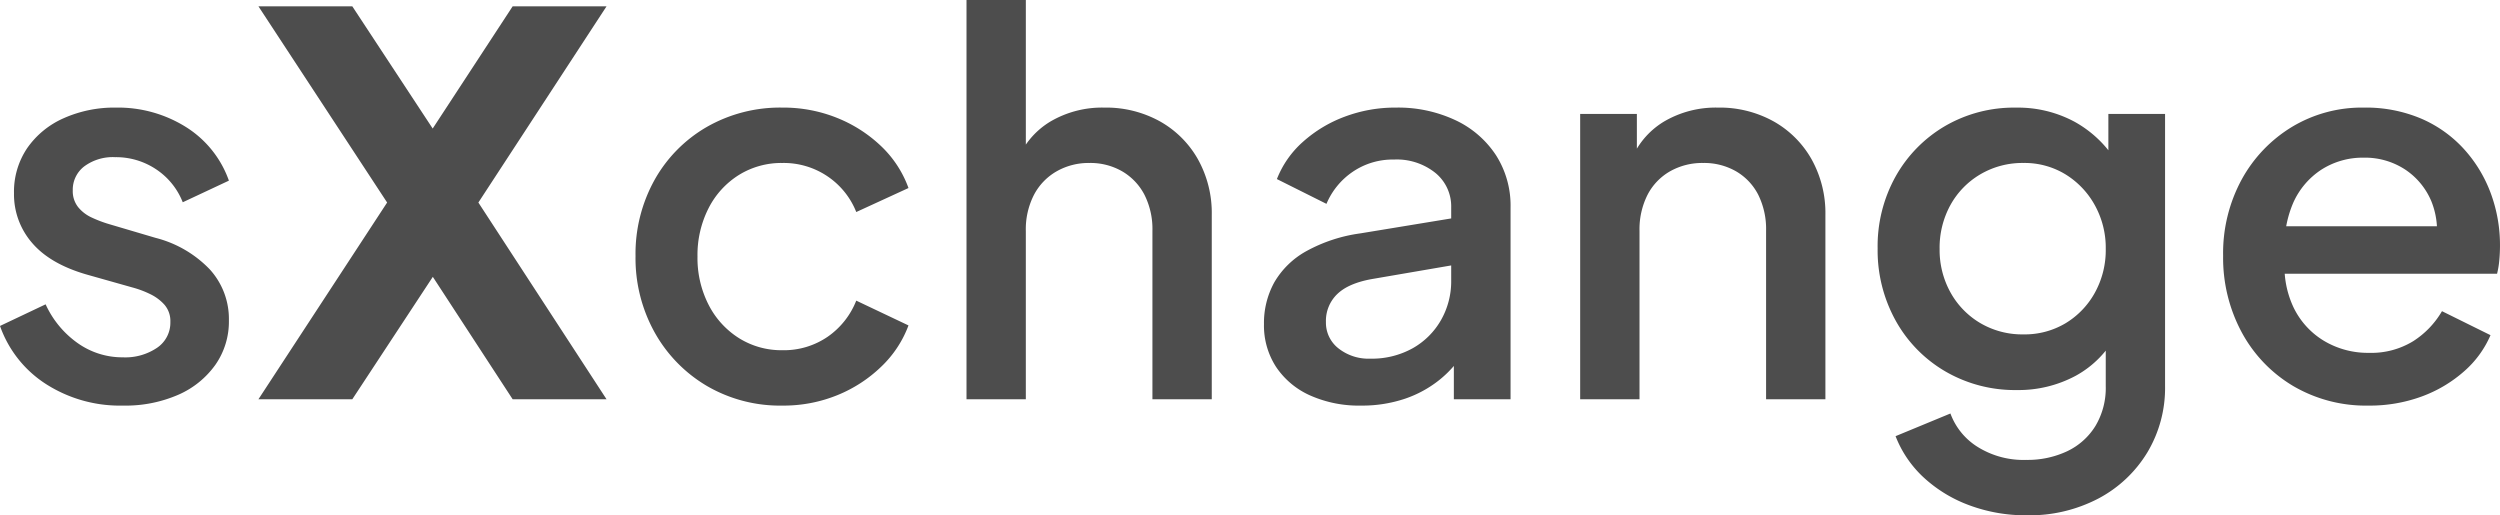 <svg xmlns="http://www.w3.org/2000/svg" width="488.22" height="100.631" viewBox="0 0 488.22 100.631">
  <path id="Trazado_19986" data-name="Trazado 19986" d="M27.4,1.236a26.786,26.786,0,0,1-15.012-4.2A22.242,22.242,0,0,1,3.4-14.317l8.909-4.223a18.8,18.8,0,0,0,6.257,7.571A15.107,15.107,0,0,0,27.4-8.188a11.082,11.082,0,0,0,6.695-1.88,5.912,5.912,0,0,0,2.575-5.021,4.881,4.881,0,0,0-1.133-3.347A8.871,8.871,0,0,0,32.7-20.549a19.105,19.105,0,0,0-3.45-1.288L20.5-24.308q-7.261-2.06-10.815-6.206a14.452,14.452,0,0,1-3.553-9.708A15.2,15.2,0,0,1,8.7-49.028a17,17,0,0,1,7.107-5.845,24.242,24.242,0,0,1,10.248-2.086,24.987,24.987,0,0,1,13.6,3.759A20.322,20.322,0,0,1,48.1-42.694L39.089-38.47a13.748,13.748,0,0,0-5.2-6.437A14.069,14.069,0,0,0,25.9-47.277a9.38,9.38,0,0,0-6.051,1.8,5.734,5.734,0,0,0-2.24,4.687,5.03,5.03,0,0,0,1.03,3.244,7.364,7.364,0,0,0,2.678,2.06,23.856,23.856,0,0,0,3.4,1.288l9.064,2.678a22.286,22.286,0,0,1,10.583,6.154A14.375,14.375,0,0,1,48.1-15.4a14.733,14.733,0,0,1-2.626,8.652A17.441,17.441,0,0,1,38.213-.876,25.866,25.866,0,0,1,27.4,1.236ZM53.869,0,79-38.419,53.869-76.735H72.2L92.391-46.041H83.43l20.085-30.694h18.334L96.82-38.419,121.849,0H103.515L83.43-30.8l8.961.1L72.2,0ZM156.2,1.236A28.349,28.349,0,0,1,141.445-2.6a27.86,27.86,0,0,1-10.2-10.455,29.808,29.808,0,0,1-3.734-14.909,29.684,29.684,0,0,1,3.708-14.858,27.334,27.334,0,0,1,10.2-10.352,28.787,28.787,0,0,1,14.78-3.785,28.053,28.053,0,0,1,10.661,2.008,26.963,26.963,0,0,1,8.6,5.511,21.224,21.224,0,0,1,5.356,8.188l-10.2,4.687a15.122,15.122,0,0,0-5.588-6.953,15.258,15.258,0,0,0-8.832-2.626,15.732,15.732,0,0,0-8.5,2.343,16.414,16.414,0,0,0-5.922,6.489,20.128,20.128,0,0,0-2.163,9.45,20.014,20.014,0,0,0,2.163,9.4,16.6,16.6,0,0,0,5.922,6.515,15.6,15.6,0,0,0,8.5,2.369,15.106,15.106,0,0,0,8.832-2.627,15.482,15.482,0,0,0,5.588-7.056l10.2,4.841a21.458,21.458,0,0,1-5.3,8.034,26.868,26.868,0,0,1-8.6,5.588A27.877,27.877,0,0,1,156.2,1.236ZM192.146,0V-77.971h11.587v33.166l-1.8-1.442a15.578,15.578,0,0,1,6.541-7.957,19.919,19.919,0,0,1,10.557-2.755A21.7,21.7,0,0,1,229.9-54.281a19.424,19.424,0,0,1,7.442,7.416A21.535,21.535,0,0,1,240.042-36V0H228.454V-32.857a14.886,14.886,0,0,0-1.571-7.107,11.363,11.363,0,0,0-4.352-4.558,12.439,12.439,0,0,0-6.386-1.622,12.617,12.617,0,0,0-6.386,1.622,11.392,11.392,0,0,0-4.429,4.583,14.724,14.724,0,0,0-1.6,7.081V0ZM269.19,1.236a23.4,23.4,0,0,1-9.939-1.983,15.634,15.634,0,0,1-6.644-5.562,14.811,14.811,0,0,1-2.369-8.369,16.431,16.431,0,0,1,2.008-8.137,16.376,16.376,0,0,1,6.206-6.077,30.312,30.312,0,0,1,10.583-3.5l19.415-3.193v9.167l-17.1,2.936q-4.635.824-6.824,2.961a7.27,7.27,0,0,0-2.189,5.433,6.366,6.366,0,0,0,2.446,5.15,9.457,9.457,0,0,0,6.206,2.009,16.4,16.4,0,0,0,8.292-2.034,14.588,14.588,0,0,0,5.536-5.51,15.265,15.265,0,0,0,1.983-7.7V-37.492a8.428,8.428,0,0,0-3.064-6.695,12.033,12.033,0,0,0-8.111-2.626,13.858,13.858,0,0,0-8.06,2.395,14.244,14.244,0,0,0-5.124,6.257L252.762-43a18.928,18.928,0,0,1,5.073-7.262A25.535,25.535,0,0,1,266-55.182a27.945,27.945,0,0,1,9.991-1.777,26.308,26.308,0,0,1,11.665,2.472,19.173,19.173,0,0,1,7.905,6.849,18.259,18.259,0,0,1,2.832,10.146V0H287.319V-10.042l2.317.257a21.235,21.235,0,0,1-4.97,5.871,22.132,22.132,0,0,1-6.9,3.811A26.194,26.194,0,0,1,269.19,1.236ZM311.987,0V-55.723H323.06v10.918l-1.288-1.442a15.578,15.578,0,0,1,6.54-7.957,19.919,19.919,0,0,1,10.557-2.755,21.7,21.7,0,0,1,10.867,2.678,19.425,19.425,0,0,1,7.442,7.416,21.567,21.567,0,0,1,2.7,10.883V0H348.294V-32.857a15.092,15.092,0,0,0-1.545-7.107,11.18,11.18,0,0,0-4.331-4.558,12.506,12.506,0,0,0-6.412-1.622,12.761,12.761,0,0,0-6.458,1.622,11.221,11.221,0,0,0-4.4,4.583,14.923,14.923,0,0,0-1.571,7.081V0Zm87.241,22.66A31.564,31.564,0,0,1,387.975,20.7a26.766,26.766,0,0,1-8.884-5.408,21.634,21.634,0,0,1-5.51-8.085l10.712-4.429a12.944,12.944,0,0,0,5.253,6.489,16.9,16.9,0,0,0,9.579,2.575,18.168,18.168,0,0,0,7.931-1.674,13.027,13.027,0,0,0,5.536-4.918,14.442,14.442,0,0,0,2.034-7.828V-15.141l2.112,2.42a19.617,19.617,0,0,1-7.983,8.137A23.587,23.587,0,0,1,397.271-1.8a27.032,27.032,0,0,1-13.957-3.631,26.134,26.134,0,0,1-9.708-9.914,28.32,28.32,0,0,1-3.528-14.111,27.994,27.994,0,0,1,3.528-14.085,26.28,26.28,0,0,1,9.63-9.811,26.768,26.768,0,0,1,13.879-3.6A23.319,23.319,0,0,1,408.524-54.2a22.2,22.2,0,0,1,8.214,7.854l-1.6,2.935V-55.723h11.072V-2.575A24.478,24.478,0,0,1,422.738,10.4a24.579,24.579,0,0,1-9.553,8.987A28.992,28.992,0,0,1,399.228,22.66Zm-.669-35.329a15.56,15.56,0,0,0,8.24-2.189,15.932,15.932,0,0,0,5.716-5.974,17.194,17.194,0,0,0,2.112-8.523,17.173,17.173,0,0,0-2.137-8.549,16.277,16.277,0,0,0-5.742-6.026,15.326,15.326,0,0,0-8.189-2.215,16.19,16.19,0,0,0-8.42,2.215,15.819,15.819,0,0,0-5.845,6,17.3,17.3,0,0,0-2.112,8.575,17.09,17.09,0,0,0,2.112,8.472,15.877,15.877,0,0,0,5.819,6A16.152,16.152,0,0,0,398.559-12.669ZM465.921,1.236a28.03,28.03,0,0,1-14.755-3.862,27.163,27.163,0,0,1-10.017-10.506,30.694,30.694,0,0,1-3.6-14.884,30.106,30.106,0,0,1,3.631-14.909A27.335,27.335,0,0,1,451.011-53.2a26.452,26.452,0,0,1,13.982-3.759A27.7,27.7,0,0,1,476.246-54.8a24.262,24.262,0,0,1,8.343,5.948,26.537,26.537,0,0,1,5.227,8.626,29.13,29.13,0,0,1,1.8,10.248q0,1.339-.129,2.781a17.442,17.442,0,0,1-.438,2.678H446.659v-9.27h37.8l-5.511,4.223a15.286,15.286,0,0,0-.7-9.013,13.835,13.835,0,0,0-5.15-6.283,14.279,14.279,0,0,0-8.111-2.318,14.94,14.94,0,0,0-8.214,2.318,14.974,14.974,0,0,0-5.588,6.618,21.217,21.217,0,0,0-1.545,10.326A18.685,18.685,0,0,0,451.269-18a15.456,15.456,0,0,0,5.974,6.592,16.677,16.677,0,0,0,8.781,2.343,15.635,15.635,0,0,0,8.626-2.266,17.245,17.245,0,0,0,5.639-5.871l9.476,4.687a19.659,19.659,0,0,1-5.124,7.03A25.969,25.969,0,0,1,476.4-.567,29.394,29.394,0,0,1,465.921,1.236Z" transform="translate(-3.399 77.971)" fill="#4d4d4d"/>
</svg>
